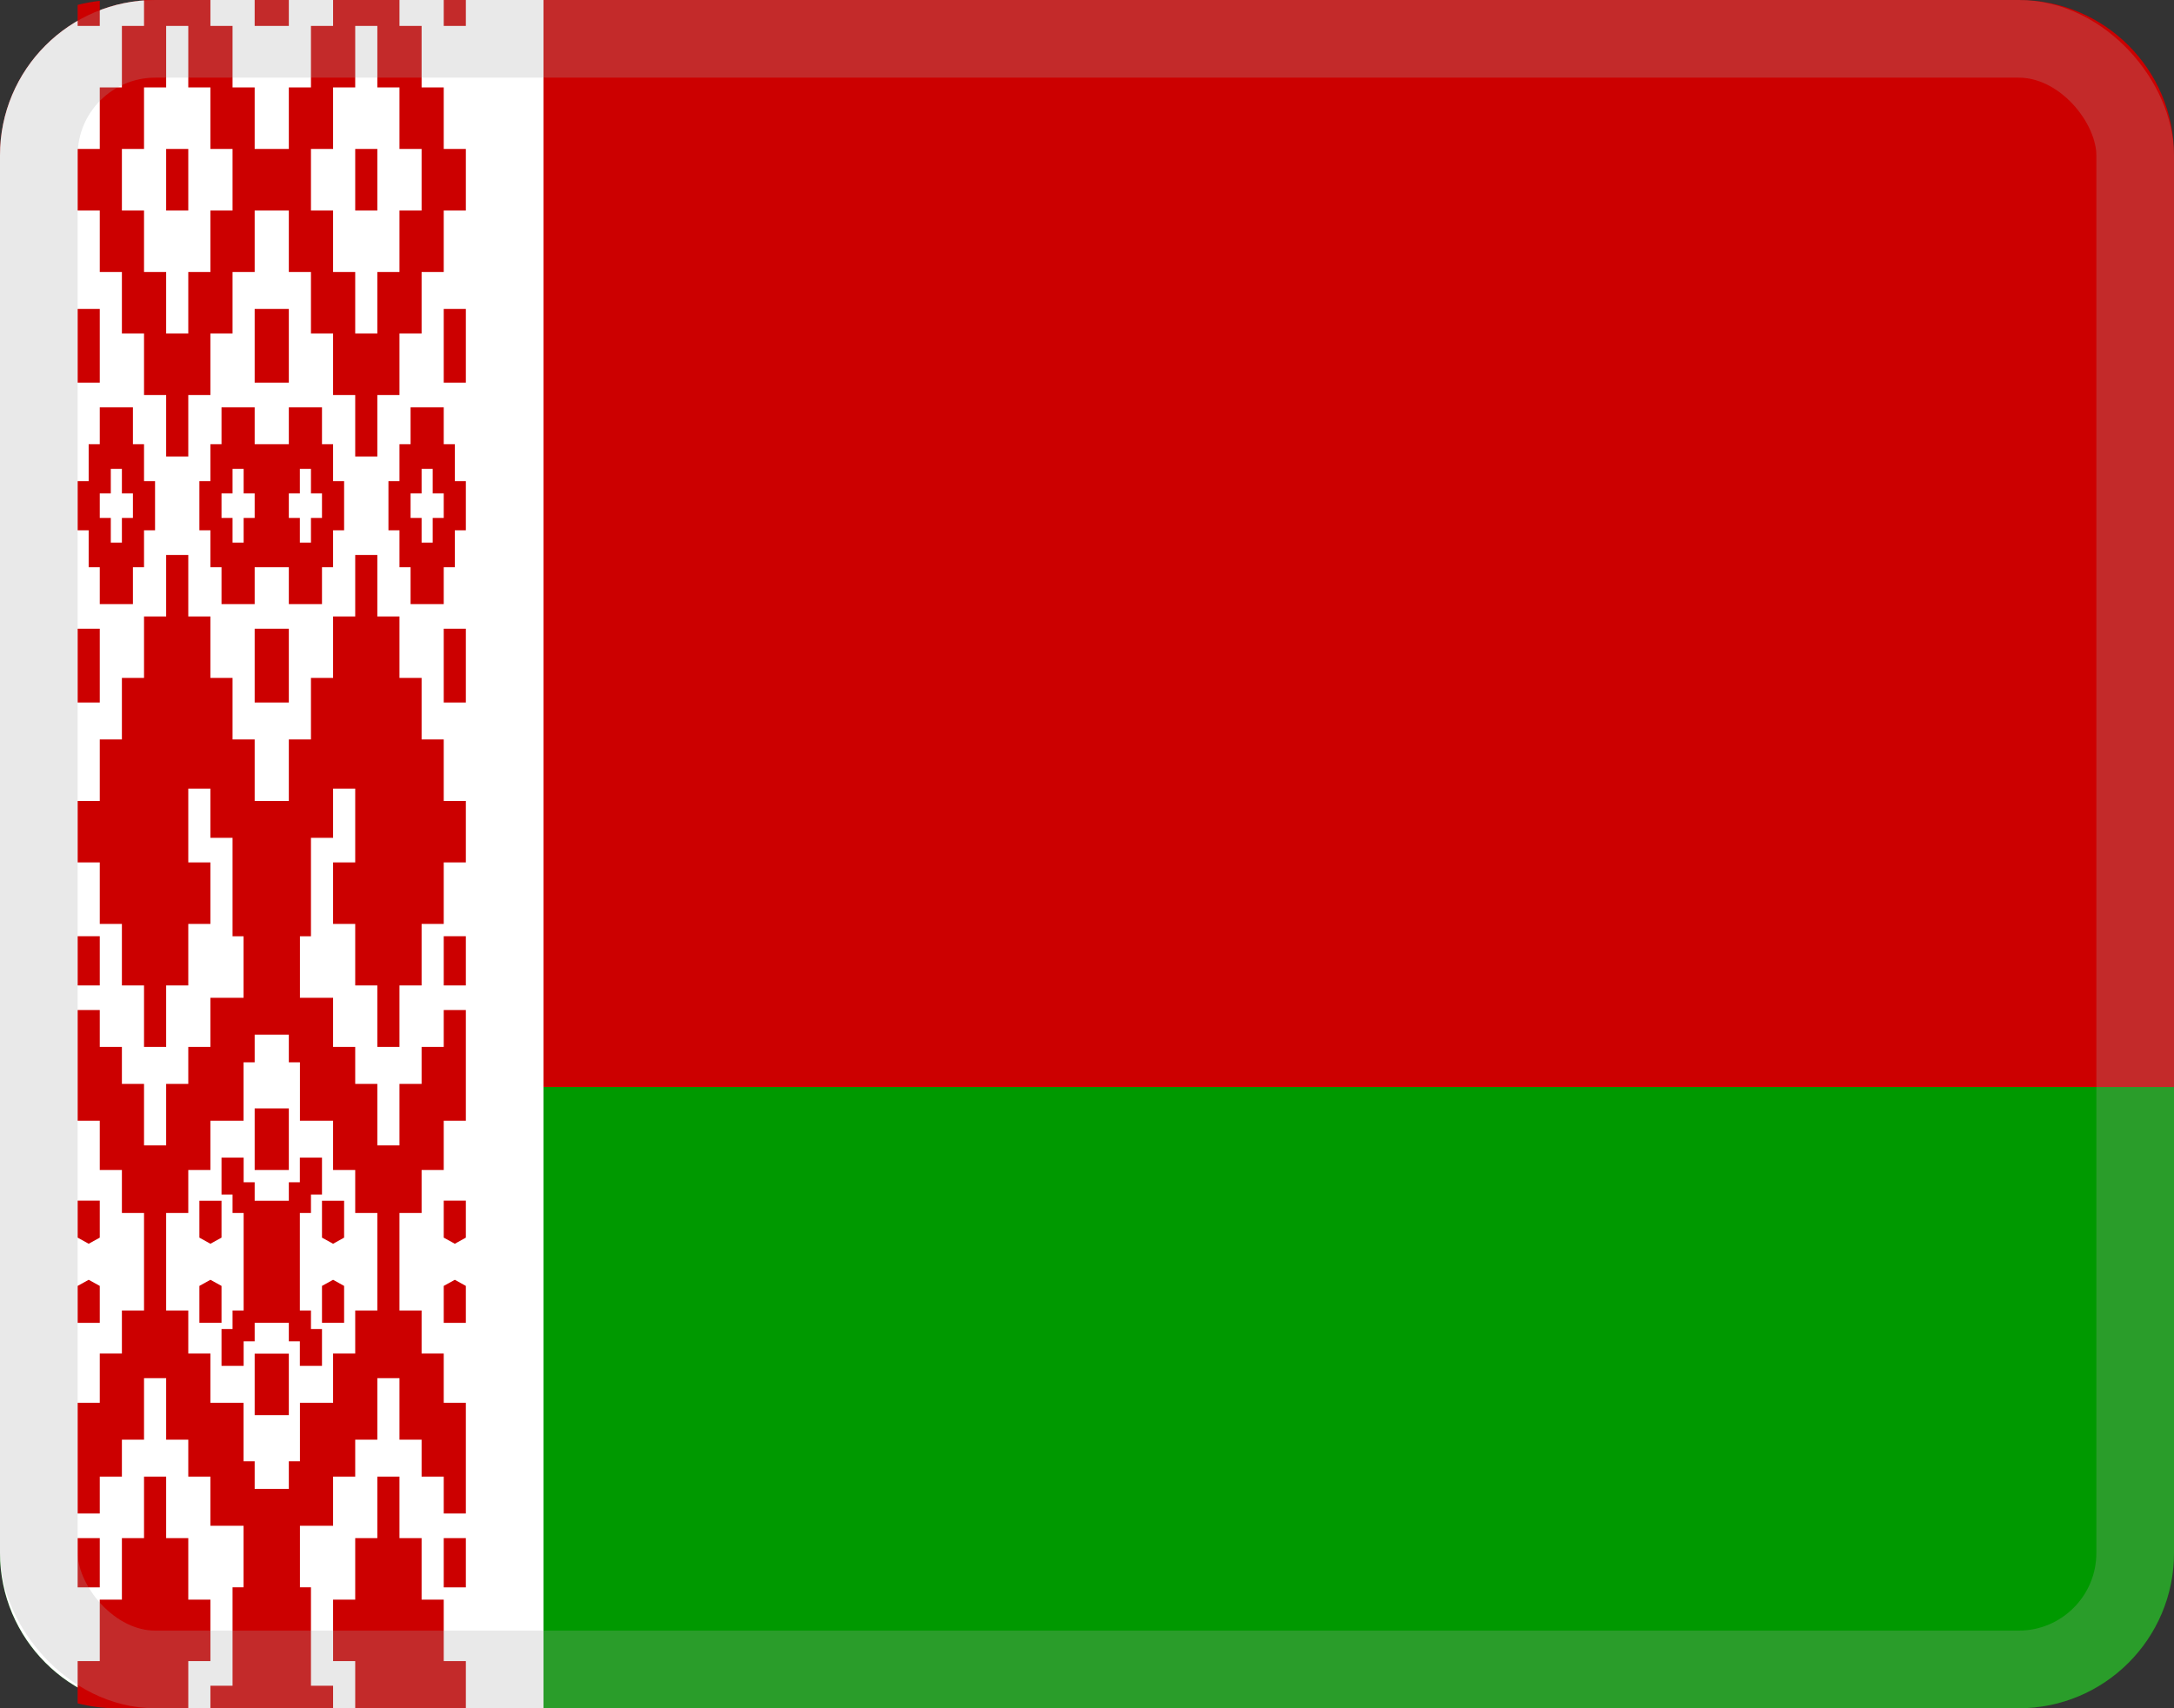 <svg width="28" height="22" viewBox="0 0 28 22" fill="none" xmlns="http://www.w3.org/2000/svg">
<rect x="0" y="0" width="28" height="22" fill="#333333" stroke="none"/>
<path d="M0 14H28V20C28 21.105 27.105 22 26 22H2C0.895 22 0 21.105 0 20V14Z" fill="#009900"/>
<path d="M0 2C0 0.895 0.895 0 2 0H26C27.105 0 28 0.895 28 2V14H0V2Z" fill="#CC0000"/>
<path d="M7 0H2C0.895 0 0 0.895 0 2V20C0 21.105 0.895 22 2 22H7V0Z" fill="white"/>
<path fill-rule="evenodd" clip-rule="evenodd" d="M1 0.063C1.093 0.039 1.188 0.022 1.285 0.011V0.334H1V0.063ZM5.715 0H6V0.334H5.715V0ZM5.145 0V0.334H5.43V1.126H5.715V1.918H6V2.711H5.715V3.503H5.43V4.295H5.145V5.087H4.86V5.879H4.575V5.087H4.29V4.295H4.005V3.503H3.72V2.711H3.707H3.293H3.28V3.503H2.995V4.295H2.71V5.087H2.425V5.879H2.14V5.087H1.855V4.295H1.57V3.503H1.285V2.711H1V1.918H1.285V1.126H1.57V0.334H1.855V0H2.71V0.334H2.995V1.126H3.28V1.918H3.293H3.707H3.72V1.126H4.005V0.334H4.29V0H5.145ZM3.28 0H3.72V0.334H3.565H3.435H3.28V0ZM6 22H4.575V21.393H4.29V20.601H4.575V19.809H4.86V19.017H5.145V19.809H5.43V20.601H5.715V21.393H6V22ZM4.29 22V21.71H4.005V20.442H3.863V19.65H4.29V19.017H4.575V18.541H4.86V17.749H5.145V18.541H5.43V19.017H5.715V19.492H6V18.066H5.715V17.432H5.43V16.878H5.145V16.256V16.244V15.622H5.43V15.068H5.715V14.434H6V13.008H5.715V13.483H5.43V13.959H5.145V14.751H4.86V13.959H4.575V13.483H4.29V12.85H3.863V12.058H4.005V10.79H4.29V10.156H4.575V11.107H4.29V11.899H4.575V12.691H4.86V13.483H5.145V12.691H5.43V11.899H5.715V11.107H6V10.315H5.715V9.523H5.43V8.731H5.145V7.939H4.86V7.147H4.575V7.939H4.29V8.731H4.005V9.523H3.72V10.315H3.565H3.435H3.28V9.523H2.995V8.731H2.71V7.939H2.425V7.147H2.14V7.939H1.855V8.731H1.57V9.523H1.285V10.315H1V11.107H1.285V11.899H1.57V12.691H1.855V13.483H2.14V12.691H2.425V11.899H2.71V11.107H2.425V10.156H2.71V10.79H2.995V12.058H3.137V12.85H2.71V13.483H2.425V13.959H2.14V14.751H1.855V13.959H1.57V13.483H1.285V13.008H1V14.434H1.285V15.068H1.57V15.622H1.855V16.244V16.256V16.878H1.57V17.432H1.285V18.066H1V19.492H1.285V19.017H1.57V18.541H1.855V17.749H2.14V18.541H2.425V19.017H2.71V19.65H3.137V20.442H2.995V21.71H2.71V22H4.29ZM2.425 22H1.5C1.327 22 1.16 21.978 1 21.937V21.393H1.285V20.601H1.57V19.809H1.855V19.017H2.14V19.809H2.425V20.601H2.71V21.393H2.425V22ZM2.425 0.334V1.126H2.71V1.918H2.995V2.711H2.71V3.503H2.425V4.295H2.14V3.503H1.855V2.711H1.57V1.918H1.855V1.126H2.14V0.334H2.425ZM2.14 1.918V2.711H2.425V1.918H2.14ZM1 3.978H1.285V4.928H1V3.978ZM1 8.097H1.285V9.047H1V8.097ZM1 12.057H1.285V12.691H1V12.057ZM1.142 16.018L1.285 15.939V15.463H1V15.939L1.142 16.018ZM1.142 6.196H1V6.83H1.142V7.305H1.285V7.78H1.712V7.305H1.855V6.83H1.997V6.196H1.855V5.721H1.712V5.245H1.285V5.721H1.142V6.196ZM1.285 6.354H1.427V6.038H1.57V6.354H1.712V6.671H1.57V6.988H1.427V6.671H1.285V6.354ZM2.568 6.196H2.71V5.721H2.853V5.245H3.28V5.721H3.435H3.565H3.72V5.245H4.147V5.721H4.29V6.196H4.432V6.83H4.29V7.305H4.147V7.78H3.72V7.305H3.565H3.435H3.28V7.78H2.853V7.305H2.71V6.83H2.568V6.196ZM2.995 6.354H2.853V6.671H2.995V6.988H3.138V6.671H3.28V6.354H3.138V6.038H2.995V6.354ZM3.565 19.175H3.435H3.28V18.819H3.137V18.066H2.71V17.432H2.425V16.878H2.14V16.256V16.244V15.622H2.425V15.068H2.71V14.434H3.137V13.681H3.28V13.325H3.435H3.565H3.72V13.681H3.863V14.434H4.29V15.068H4.575V15.622H4.86V16.244V16.256V16.878H4.575V17.432H4.29V18.066H3.863V18.819H3.72V19.175H3.565ZM3.138 14.909V15.226H3.28V15.464H3.435H3.565H3.72V15.226H3.862V14.909H4.147V15.384H4.005V15.622H3.862V16.244V16.256V16.878H4.005V17.116H4.147V17.591H3.862V17.274H3.72V17.036H3.565H3.435H3.28V17.274H3.138V17.591H2.853V17.116H2.995V16.878H3.138V16.256V16.244V15.622H2.995V15.384H2.853V14.909H3.138ZM2.71 16.018L2.853 15.939V15.464H2.568V15.939L2.71 16.018ZM3.435 3.978H3.28V4.928H3.435H3.565H3.72V3.978H3.565H3.435ZM3.435 8.097H3.28V9.047H3.435H3.565H3.72V8.097H3.565H3.435ZM3.435 14.275H3.28V15.068H3.435H3.565H3.72V14.275H3.565H3.435ZM6 3.978H5.715V4.928H6V3.978ZM6 8.097H5.715V9.047H6V8.097ZM6 12.057H5.715V12.691H6V12.057ZM5.858 16.018L5.715 15.939V15.463H6V15.939L5.858 16.018ZM4.575 1.126V0.334H4.86V1.126H5.145V1.918H5.43V2.711H5.145V3.503H4.86V4.295H4.575V3.503H4.29V2.711H4.005V1.918H4.29V1.126H4.575ZM4.86 2.711V1.918H4.575V2.711H4.86ZM6 6.196H5.858V5.721H5.715V5.245H5.288V5.721H5.145V6.196H5.003V6.83H5.145V7.305H5.288V7.78H5.715V7.305H5.858V6.83H6V6.196ZM5.573 6.354H5.715V6.671H5.573V6.988H5.43V6.671H5.288V6.354H5.43V6.038H5.573V6.354ZM4.147 6.354H4.005V6.038H3.862V6.354H3.72V6.671H3.862V6.988H4.005V6.671H4.147V6.354ZM4.147 15.939L4.29 16.018L4.432 15.939V15.464H4.147V15.939ZM1.285 19.809V20.443H1V19.809H1.285ZM1.285 16.561L1.142 16.482L1 16.561V17.037H1.285V16.561ZM2.71 16.482L2.853 16.561V17.036H2.568V16.561L2.71 16.482ZM3.435 18.225H3.28V17.433H3.435H3.565H3.72V18.225H3.565H3.435ZM5.715 20.443V19.809H6V20.443H5.715ZM5.858 16.482L5.715 16.561V17.037H6V16.561L5.858 16.482ZM4.147 16.561L4.29 16.482L4.432 16.561V17.036H4.147V16.561Z" fill="#CC0000"/>
<rect x="0.5" y="0.5" width="27" height="21" rx="1.5" stroke="#ABABAB" stroke-opacity="0.25"/>
</svg>
